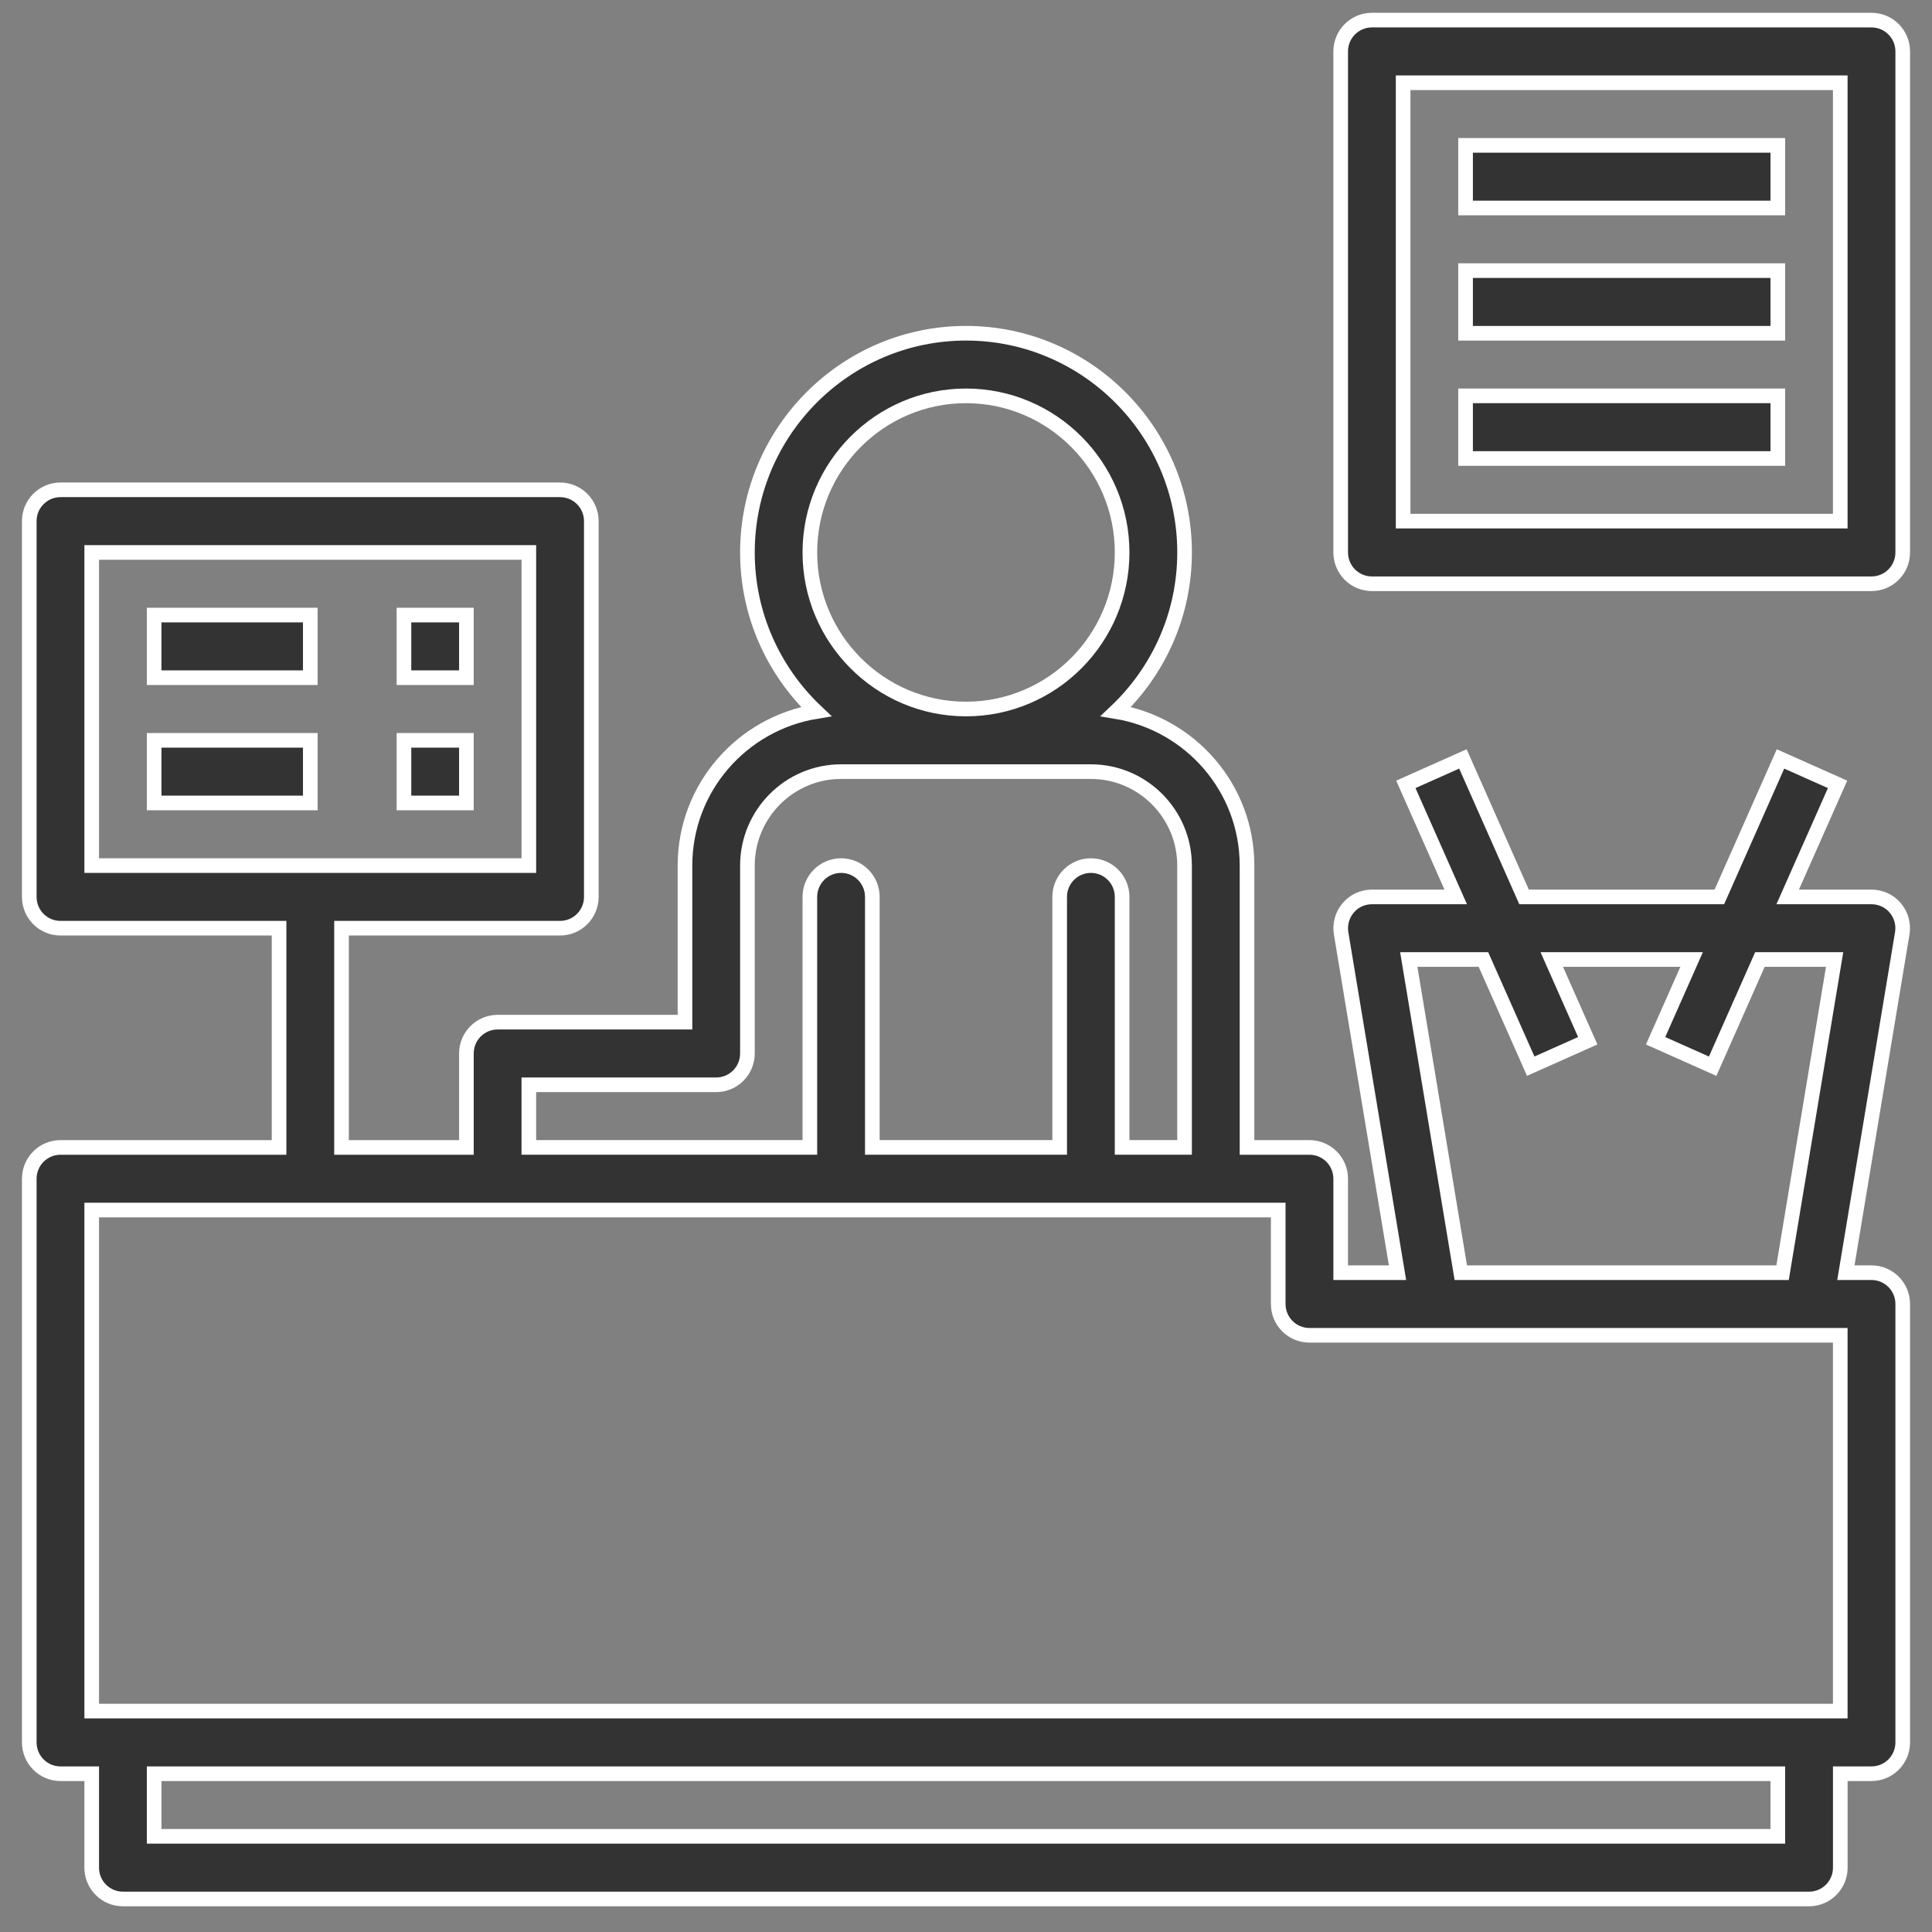 <?xml version="1.0" encoding="UTF-8"?> <svg xmlns="http://www.w3.org/2000/svg" viewBox="0 0 66 66" fill="none"><rect x="0" y="0" width="66" height="66" fill="#808080" stroke="none"/><path d="M63.933 43.477H63.058L64.984 31.884C65.036 31.574 64.949 31.258 64.746 31.017C64.544 30.776 64.247 30.64 63.933 30.64H61.07L62.774 26.795L60.825 25.926L58.736 30.64H52.064L49.975 25.926L48.026 26.795L49.729 30.64H46.867C46.553 30.64 46.255 30.777 46.053 31.018C45.85 31.259 45.764 31.576 45.815 31.886L47.741 43.477H45.8V40.267C45.8 39.676 45.322 39.198 44.733 39.198H42.6V29.57C42.6 26.913 40.654 24.721 38.12 24.307C39.561 22.942 40.467 21.013 40.467 18.872C40.467 14.744 37.117 11.384 33 11.384C28.883 11.384 25.533 14.744 25.533 18.872C25.533 21.013 26.439 22.942 27.88 24.307C25.346 24.721 23.4 26.913 23.4 29.57V34.919H17C16.411 34.919 15.933 35.397 15.933 35.988V39.198H11.667V31.709H19.133C19.722 31.709 20.2 31.231 20.2 30.64V17.802C20.2 17.211 19.722 16.733 19.133 16.733H2.067C1.478 16.733 1 17.211 1 17.802V30.64C1 31.231 1.478 31.709 2.067 31.709H9.533V39.198H2.067C1.478 39.198 1 39.676 1 40.267V59.523C1 60.115 1.478 60.593 2.067 60.593H3.133V63.802C3.133 64.394 3.611 64.872 4.2 64.872H61.8C62.389 64.872 62.867 64.394 62.867 63.802V60.593H63.933C64.522 60.593 65 60.115 65 59.523V44.547C65 43.955 64.522 43.477 63.933 43.477L63.933 43.477ZM3.133 18.872H18.066V29.57H3.133V18.872ZM48.126 32.779H50.677L52.292 36.422L54.24 35.554L53.011 32.779H57.788L56.558 35.554L58.507 36.423L60.121 32.779H62.673L60.895 43.477H49.903L48.126 32.779ZM27.666 18.872C27.666 15.922 30.059 13.523 33 13.523C35.941 13.523 38.333 15.922 38.333 18.872C38.333 21.822 35.941 24.221 33 24.221C30.059 24.221 27.666 21.822 27.666 18.872ZM18.066 37.058H24.466C25.055 37.058 25.533 36.58 25.533 35.988V29.57C25.533 27.8 26.969 26.36 28.733 26.36H37.266C39.031 26.36 40.466 27.8 40.466 29.57V39.197H38.333V30.639C38.333 30.048 37.855 29.57 37.266 29.57C36.678 29.57 36.2 30.048 36.2 30.639V39.197H29.8V30.639C29.8 30.048 29.322 29.57 28.733 29.57C28.144 29.57 27.666 30.048 27.666 30.639V39.197H18.066V37.058ZM60.733 62.732H5.266V60.593H60.733V62.732ZM62.866 58.453H3.133V41.337H43.666V44.546C43.666 45.138 44.144 45.616 44.733 45.616H62.866V58.453Z" fill="#333333" stroke="white" stroke-width="0.5"></path><path d="M5.266 21.012H10.6V23.151H5.266V21.012Z" fill="#333333" stroke="white" stroke-width="0.5"></path><path d="M13.8 21.012H15.933V23.151H13.8V21.012Z" fill="#333333" stroke="white" stroke-width="0.5"></path><path d="M5.266 25.291H10.6V27.43H5.266V25.291Z" fill="#333333" stroke="white" stroke-width="0.5"></path><path d="M13.8 25.291H15.933V27.43H13.8V25.291Z" fill="#333333" stroke="white" stroke-width="0.5"></path><path d="M63.933 0.687H46.866C46.278 0.687 45.8 1.165 45.8 1.756V18.872C45.8 19.464 46.278 19.942 46.866 19.942H63.933C64.522 19.942 65 19.464 65 18.872V1.756C65 1.165 64.522 0.687 63.933 0.687ZM62.866 17.803H47.933V2.826H62.866V17.803Z" fill="#333333" stroke="white" stroke-width="0.5"></path><path d="M50.066 4.966H60.733V7.105H50.066V4.966Z" fill="#333333" stroke="white" stroke-width="0.5"></path><path d="M50.066 9.245H60.733V11.385H50.066V9.245Z" fill="#333333" stroke="white" stroke-width="0.5"></path><path d="M50.066 13.523H60.733V15.663H50.066V13.523Z" fill="#333333" stroke="white" stroke-width="0.5"></path></svg> 
